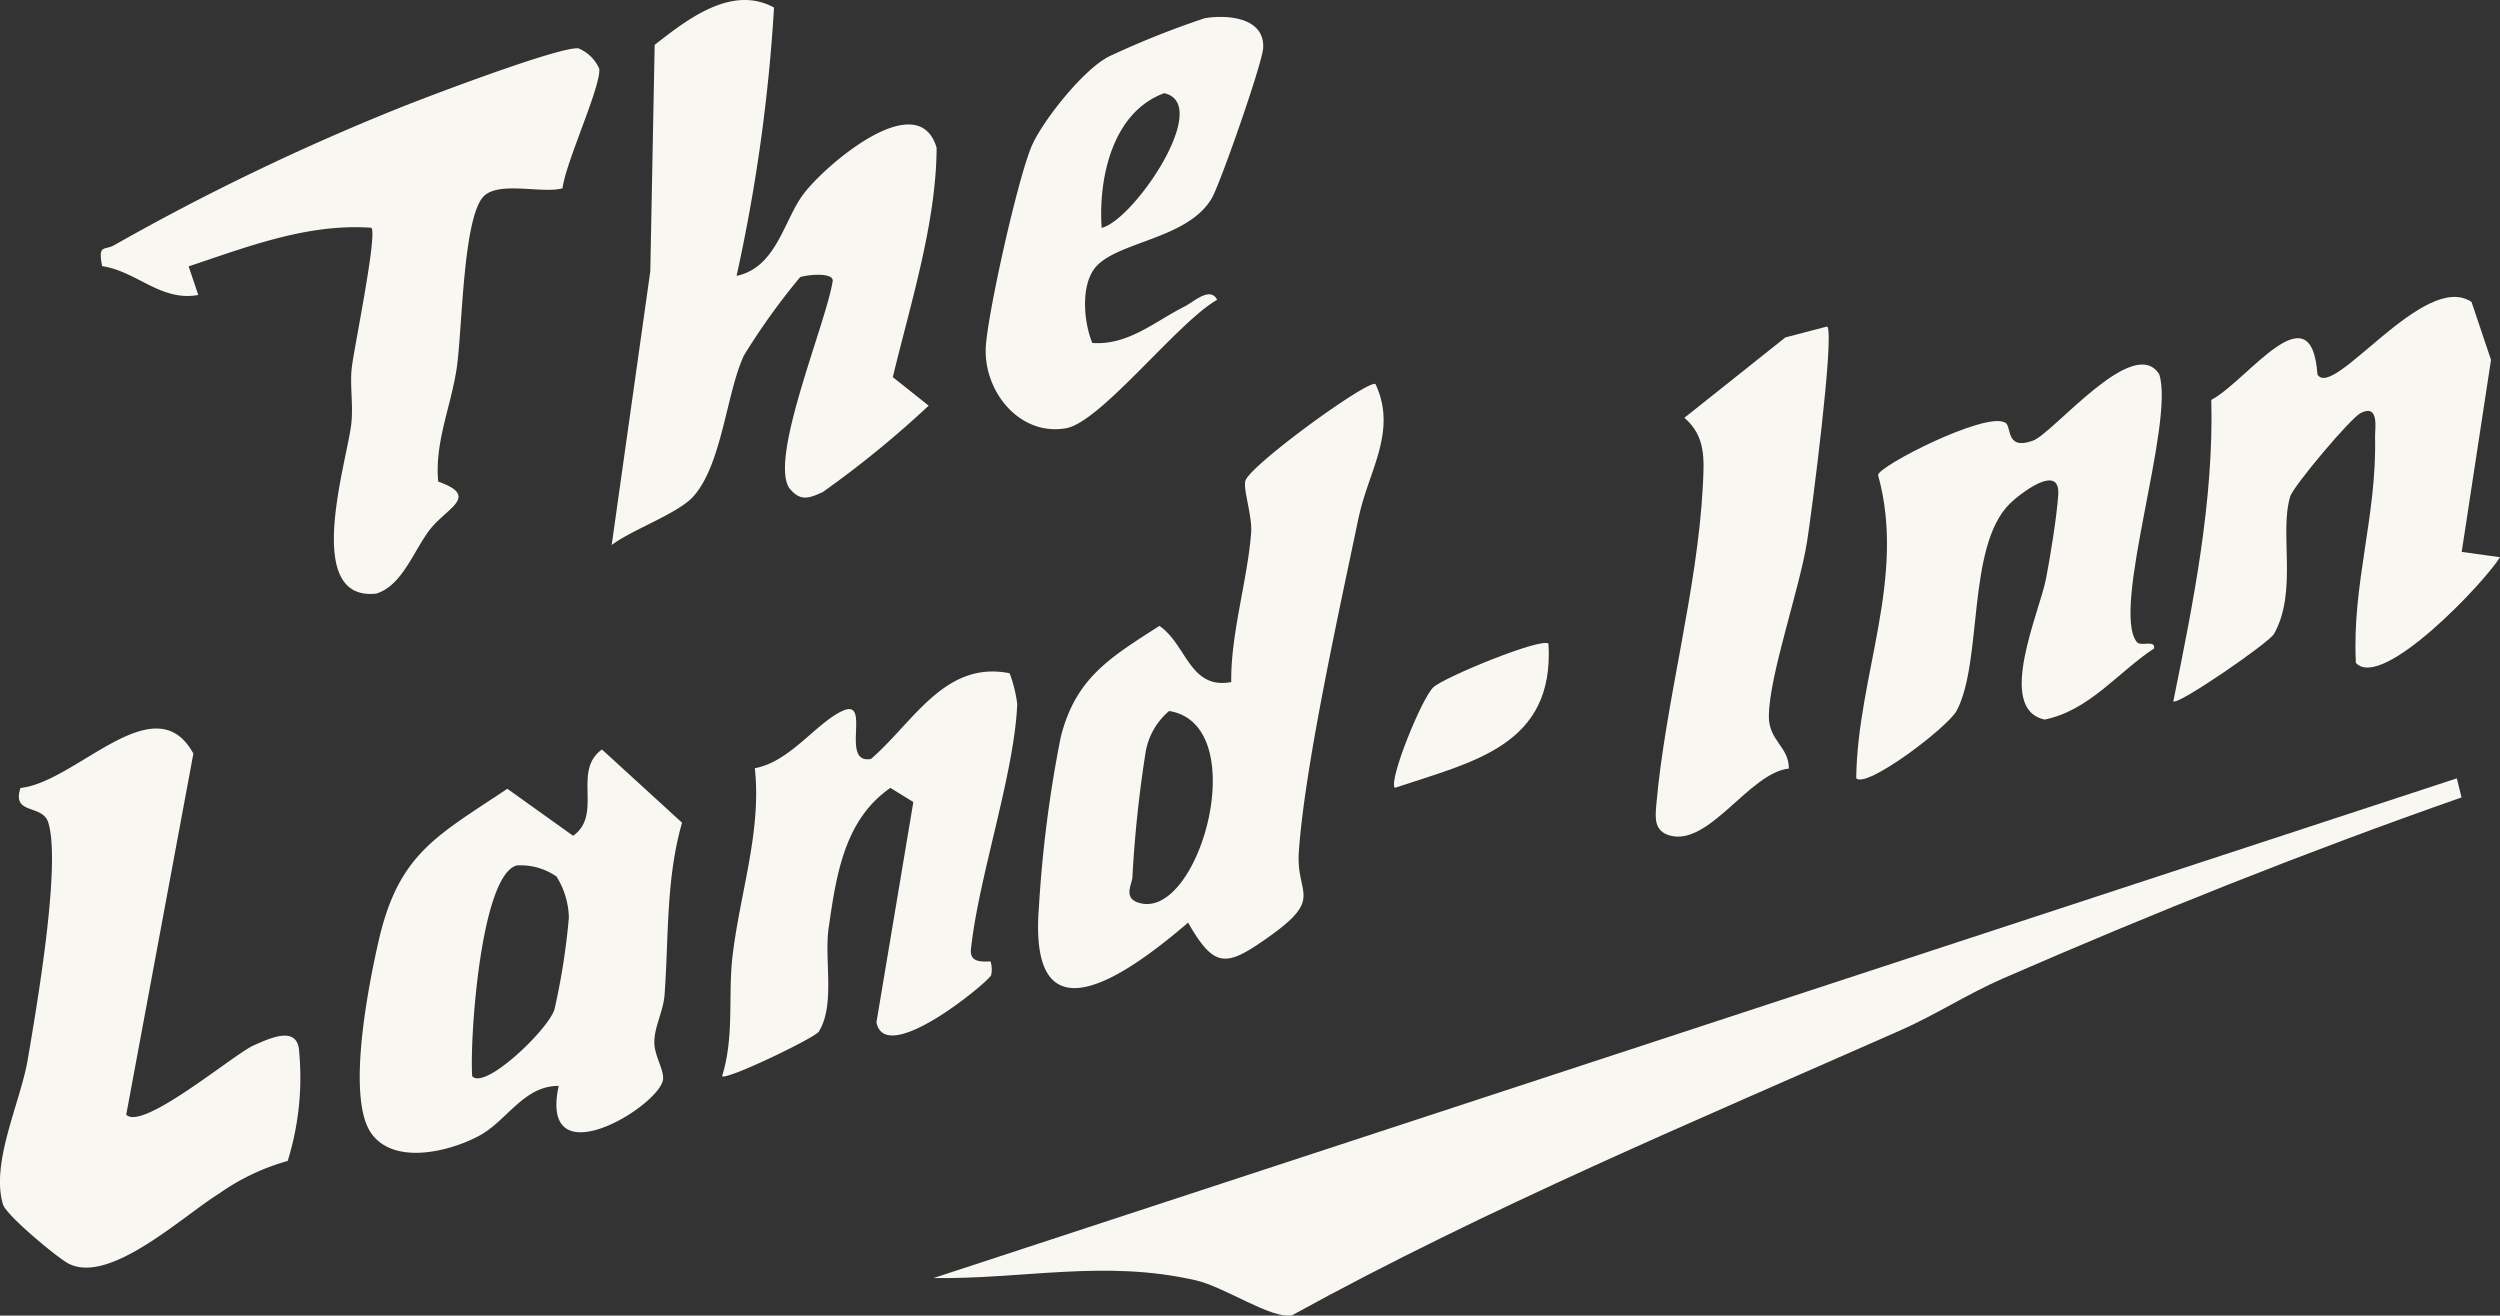 <svg xmlns="http://www.w3.org/2000/svg" xmlns:xlink="http://www.w3.org/1999/xlink" width="200.183" height="105.346" viewBox="0 0 200.183 105.346">
  <rect x="0" y="0" width="200.183" height="105.346" fill="#333333" stroke="none"/>
  <defs>
    <clipPath id="clip-path">
      <rect id="Rectangle_6759" data-name="Rectangle 6759" width="200.183" height="105.346" fill="#f9f7f1"/>
    </clipPath>
  </defs>
  <g id="Group_47" data-name="Group 47" transform="translate(0 0)">
    <g id="Group_45" data-name="Group 45" transform="translate(0 0)" clip-path="url(#clip-path)">
      <path id="Path_113" data-name="Path 113" d="M46.261,18.236c.756-3.616,3.1-6.828,1.333-10.6-.416-.5-9.765,6.262-10.4,7.676-.271.594.549,2.844.436,4.242-.291,3.773-1.64,8.064-1.592,11.934-3.341.61-3.551-2.986-5.749-4.5-3.951,2.537-6.715,4.161-7.906,8.917a100.269,100.269,0,0,0-1.749,13.668c-.852,11.1,7.147,5.288,11.951,1.176,2.137,3.741,3.07,3.547,6.509,1.107,4.4-3.131,2.1-3.309,2.359-6.812.481-6.925,3.293-19.55,4.8-26.81M28.751,49.191c-1.446-.351-.642-1.527-.626-2.089a98.037,98.037,0,0,1,1.026-9.8,5.537,5.537,0,0,1,1.915-3.5c6.747,1.091,2.473,16.609-2.315,15.389" transform="translate(62.551 23.129)" fill="#f9f7f1"/>
      <path id="Path_114" data-name="Path 114" d="M10.11,45.36c1.3,1.349,8.662-4.884,10.217-5.555,1.333-.582,3.531-1.632,3.632.529a22.5,22.5,0,0,1-.921,8.731,17.866,17.866,0,0,0-5.474,2.6c-2.982,1.854-8.779,7.309-12.072,5.62C4.62,56.838.5,53.42.24,52.543c-1-3.341,1.406-8.181,1.984-11.6.7-4.141,2.691-15.6,1.644-18.976C3.4,20.465.919,21.386,1.642,19.2c4.472-.469,10.763-8.367,13.845-2.755Z" transform="translate(-0.002 43.896)" fill="#f9f7f1"/>
      <path id="Path_115" data-name="Path 115" d="M32.939,20.717l-6.412-5.862c-2.408,1.717.1,5.2-2.311,6.909L18.948,18c-5.608,3.761-8.674,5.159-10.282,12.08-.82,3.567-2.65,12.69-.594,15.534,1.83,2.537,6.246,1.446,8.609.178,2.218-1.172,3.567-4.016,6.379-4-1.608,7.486,7.967,1.7,8.351-.481.129-.739-.691-1.931-.691-2.99-.016-1.252.723-2.489.82-3.838.335-4.577.1-9.252,1.4-13.769M22.721,35.674c-.513,1.624-5.543,6.456-6.585,5.349-.21-2.974.675-16.08,3.563-16.884a5.046,5.046,0,0,1,3.184.885,6.456,6.456,0,0,1,.994,3.293,54.944,54.944,0,0,1-1.155,7.357" transform="translate(21.675 45.159)" fill="#f9f7f1"/>
      <path id="Path_116" data-name="Path 116" d="M69.234,26.724c-1.2,1.976-9.45,10.731-11.539,8.464-.331-6.274,1.685-11.745,1.535-18.1-.016-.65.36-2.666-1.147-1.911-.836.42-5.4,5.87-5.644,6.674-.893,2.917.61,7.628-1.3,11.013-.4.715-7.753,5.773-8.064,5.4,1.6-7.923,3.244-16.023,3.042-24.136,2.877-1.519,8.012-8.965,8.5-2.032,1.265,2.064,8.561-8.355,12.338-5.81l1.559,4.638L66.167,26.3Z" transform="translate(130.949 17.893)" fill="#f9f7f1"/>
      <path id="Path_117" data-name="Path 117" d="M59.279,29.462c.307.364,1.5-.222,1.362.5-2.909,1.919-5.163,4.949-8.751,5.693-3.943-.832-.416-8.6.1-11.264.343-1.778.865-4.981.982-6.727.182-2.65-3.159-.02-3.9.723-3.434,3.434-2.141,12.581-4.23,16.552-.695,1.317-7.248,6.29-8.048,5.414.1-8.185,4.04-16.023,1.749-24.281.053-.727,8.436-5,10.1-4.226.691.141-.036,2.307,2.287,1.483C52.589,12.732,59,4.756,61.053,8c1.289,3.83-3.915,18.912-1.774,21.465" transform="translate(111.839 21.963)" fill="#f9f7f1"/>
      <path id="Path_118" data-name="Path 118" d="M37.333,13.45a10.445,10.445,0,0,1,.61,2.473c-.226,5.511-3.03,13.652-3.685,19.437-.19,1.151.553,1.212,1.547,1.164a2.156,2.156,0,0,1,.048,1.107c-.226.541-8.468,7.393-9.183,3.769L29.624,23.76l-1.838-1.131c-3.693,2.557-4.335,6.989-4.945,11.227-.364,2.517.545,6.137-.784,8.286-.319.509-7.422,3.919-7.745,3.571.99-3.216.469-6.4.828-9.555.578-5.03,2.351-10.064,1.79-15.106,2.8-.5,4.913-3.616,7.006-4.581,2.4-1.107-.242,4.291,2.295,3.842,3.4-2.933,5.907-7.9,11.1-6.864" transform="translate(43.51 40.46)" fill="#f9f7f1"/>
      <path id="Path_119" data-name="Path 119" d="M46.553,6.471c.606.622-1.252,14.944-1.616,17.235-.618,3.866-3.038,10.718-3.058,13.963-.012,2,1.608,2.424,1.6,4.2-3.159.335-6.4,6.282-9.559,5.353-1.224-.364-1.147-1.39-1.054-2.44.711-8.161,3.3-17.195,3.729-25.574.109-2.141.234-3.947-1.479-5.426L43.2,7.348Z" transform="translate(99.759 19.671)" fill="#f9f7f1"/>
      <path id="Path_120" data-name="Path 120" d="M40,12.8c.489,8.165-6.036,9.446-12.306,11.543-.533-.553,2.174-7.228,3.095-8.06S39.478,12.271,40,12.8" transform="translate(83.992 38.742)" fill="#f9f7f1"/>
      <path id="Path_121" data-name="Path 121" d="M140.856,16.954c-12.383,4.335-24.665,9.24-36.7,14.488-2.788,1.212-5.4,2.909-8.177,4.137C79.576,42.835,62.915,49.784,47.2,58.426c-1.669.307-5.361-2.271-7.709-2.808-7.309-1.669-13.708-.081-20.988-.178L140.477,15.427Z" transform="translate(56.248 46.898)" fill="#f9f7f1"/>
      <path id="Path_122" data-name="Path 122" d="M25.127.609a137.38,137.38,0,0,1-3,21.481c3.2-.667,3.778-4.464,5.365-6.561,1.749-2.319,9.167-8.69,10.654-3.7C38.124,17.8,36.06,24.309,34.637,30.2l2.873,2.283A81.115,81.115,0,0,1,29.034,39.4c-1.139.521-1.83.772-2.707-.347-1.559-2.517,2.986-13.2,3.5-16.568.02-.7-2.04-.485-2.606-.295a53.409,53.409,0,0,0-4.5,6.266c-1.414,3.01-1.753,8.763-4.076,11.32-1.228,1.353-4.868,2.622-6.517,3.866l3.091-21.918.351-18.132c2.691-2.109,6.214-4.82,9.563-2.982" transform="translate(36.852 -0.001)" fill="#f9f7f1"/>
      <path id="Path_123" data-name="Path 123" d="M38.966,12.172c-1.766.465-5.4-.7-6.476.832C31,15.125,30.938,23.3,30.514,26.421c-.416,3.058-1.81,6.072-1.5,9.232,3.394,1.212.63,2.1-.731,3.927C26.995,41.305,26.1,44,24.042,44.626c-5.931.622-2.331-10.557-1.992-13.583.178-1.559-.133-3.135.048-4.569.214-1.7,2.064-10.682,1.559-11.143-5.07-.368-9.914,1.519-14.629,3.091L9.8,20.713c-2.994.545-4.913-1.891-7.7-2.311-.347-1.81.178-1.216.994-1.693a189.451,189.451,0,0,1,22.867-11C28.247,4.795,38.7.819,40.234.961a3.116,3.116,0,0,1,1.677,1.648c.129,1.43-2.7,7.507-2.945,9.563" transform="translate(6.077 2.908)" fill="#f9f7f1"/>
      <path id="Path_124" data-name="Path 124" d="M35.495,23.507c-2.38,1.188-4.549,3.147-7.422,2.937-.675-1.652-.933-4.48.174-5.959,1.656-2.17,7.422-2.295,9.381-5.608.691-1.172,4.081-10.888,4.129-12.064C41.87.406,38.961.131,37.082.438A69.778,69.778,0,0,0,29.374,3.52c-2.008,1.046-5.127,4.949-6.088,7.006C22.19,12.869,19.653,24.2,19.54,26.864c-.129,3.531,2.747,7.05,6.428,6.408,2.78-.481,8.993-8.545,12.1-10.282-.545-1.107-1.879.162-2.57.517M33.822,6.445c3.919.836-2.456,10.2-5,10.779-.271-3.967.852-9.252,5-10.779" transform="translate(59.391 1.019)" fill="#f9f7f1"/>
    </g>
  </g>
</svg>
